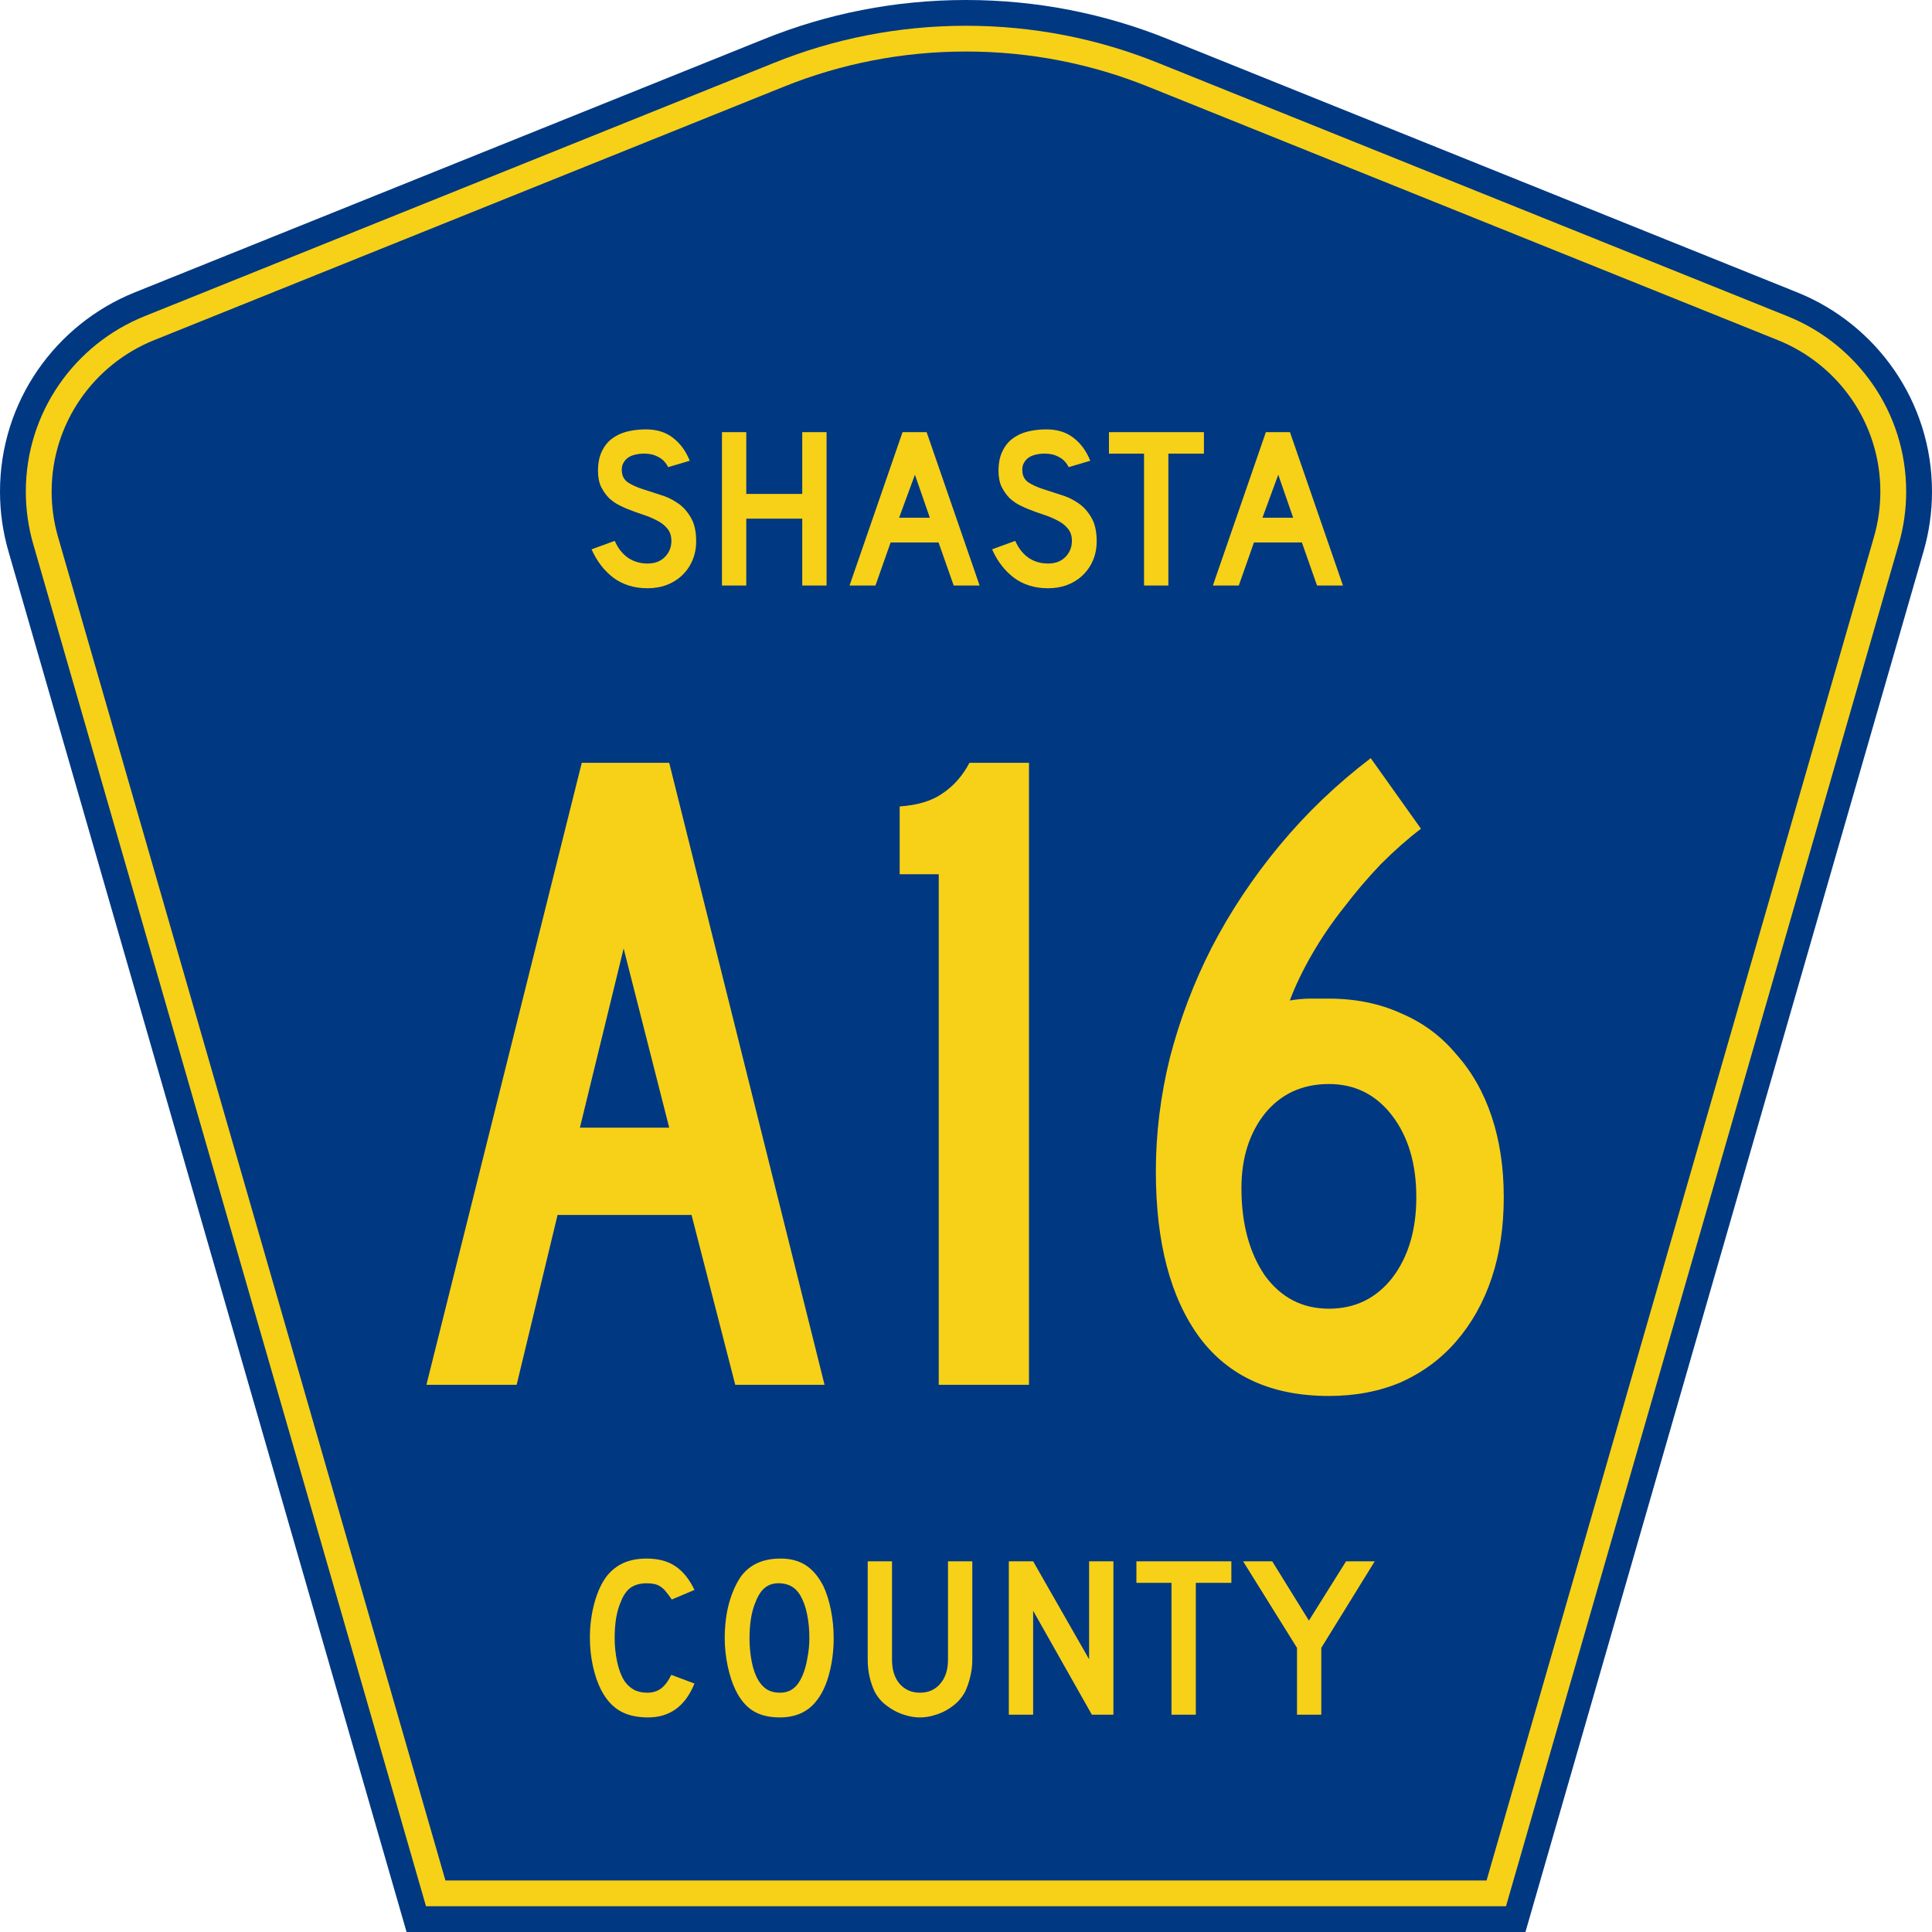 <?xml version="1.0" encoding="UTF-8" standalone="no"?>
<!-- Generator: Adobe Illustrator 12.0.0, SVG Export Plug-In . SVG Version: 6.00 Build 51448)  -->
<svg
   xmlns:dc="http://purl.org/dc/elements/1.1/"
   xmlns:cc="http://web.resource.org/cc/"
   xmlns:rdf="http://www.w3.org/1999/02/22-rdf-syntax-ns#"
   xmlns:svg="http://www.w3.org/2000/svg"
   xmlns="http://www.w3.org/2000/svg"
   xmlns:sodipodi="http://inkscape.sourceforge.net/DTD/sodipodi-0.dtd"
   xmlns:inkscape="http://www.inkscape.org/namespaces/inkscape"
   version="1.0"
   id="Layer_1"
   width="450"
   height="450"
   viewBox="0 0 448.949 450"
   overflow="visible"
   enable-background="new 0 0 448.949 450"
   xml:space="preserve"
   sodipodi:version="0.32"
   inkscape:version="0.43"
   sodipodi:docname="Shasta County Route A16 CA.svg"
   sodipodi:docbase="C:\Documents and Settings\ltljltlj\Desktop\County Route Shields\California"><defs
   id="defs52" /><sodipodi:namedview
   inkscape:window-height="963"
   inkscape:window-width="1024"
   inkscape:pageshadow="2"
   inkscape:pageopacity="0.0"
   borderopacity="1.0"
   bordercolor="#666666"
   pagecolor="#ffffff"
   id="base"
   inkscape:zoom="1.78"
   inkscape:cx="224.47485"
   inkscape:cy="225"
   inkscape:window-x="252"
   inkscape:window-y="-2"
   inkscape:current-layer="Layer_1" />
<g
   id="g3">
	<path
   clip-rule="evenodd"
   d="M 94.17,450 L 1.421,128.337 C 0.154,123.941 -0.525,119.296 -0.525,114.494 C -0.525,93.492 12.453,75.515 30.845,68.109 L 177.585,9.048 C 192.068,3.213 207.895,0 224.475,0 C 241.053,0 256.88,3.213 271.364,9.048 L 418.104,68.109 C 436.496,75.515 449.474,93.492 449.474,114.494 C 449.474,119.296 448.796,123.941 447.528,128.337 L 354.779,450 L 94.17,450 L 94.17,450 z "
   id="path5"
   style="fill:#003882;fill-rule:evenodd" />
	<path
   clip-rule="evenodd"
   d="M 7.2,126.679 C 6.087,122.816 5.489,118.73 5.489,114.494 C 5.489,96.021 16.9,80.194 33.095,73.673 L 179.836,14.612 C 193.616,9.06 208.68,6 224.475,6 C 240.269,6 255.333,9.06 269.113,14.612 L 415.854,73.673 C 432.05,80.194 443.46,96.021 443.46,114.494 C 443.46,118.73 442.862,122.816 441.748,126.679 L 350.251,444 L 98.698,444 L 7.2,126.679 z "
   id="path7"
   style="fill:#f7d117;fill-rule:evenodd" />
	<path
   clip-rule="evenodd"
   d="M 11.503,114.494 C 11.503,98.549 21.348,84.874 35.346,79.237 L 182.087,20.175 C 195.164,14.907 209.465,12 224.475,12 C 239.484,12 253.786,14.907 266.862,20.175 L 413.603,79.237 C 427.601,84.874 437.446,98.549 437.446,114.494 C 437.446,118.164 436.928,121.691 435.969,125.021 L 345.723,438 L 103.226,438 L 12.98,125.021 C 12.021,121.692 11.503,118.164 11.503,114.494 z "
   id="path9"
   style="fill:#003882;fill-rule:evenodd" />
	
</g>


<path
   transform="scale(1.001,0.999)"
   style="font-size:216.454px;font-style:normal;font-variant:normal;font-weight:normal;font-stretch:normal;text-align:center;line-height:100%;writing-mode:lr-tb;text-anchor:middle;fill:#f7d117;fill-opacity:1;font-family:Roadgeek 2005 Series C"
   d="M 170.559,322.875 L 160.386,283.264 L 129.216,283.264 L 119.692,322.875 L 98.696,322.875 L 134.844,177.852 L 155.191,177.852 L 191.339,322.875 L 170.559,322.875 M 144.585,221.142 L 134.411,262.918 L 155.191,262.918 L 144.585,221.142 M 217.908,322.875 L 217.908,203.826 L 208.817,203.826 L 208.817,188.025 C 213.002,187.736 216.321,186.726 218.774,184.994 C 221.371,183.263 223.464,180.882 225.051,177.852 L 238.904,177.852 L 238.904,322.875 L 217.908,322.875 M 349.38,279.152 C 349.38,286.078 348.442,292.355 346.566,297.983 C 344.69,303.611 341.948,308.517 338.341,312.702 C 334.878,316.743 330.621,319.917 325.57,322.226 C 320.519,324.391 314.892,325.473 308.687,325.473 C 295.411,325.473 285.382,320.927 278.6,311.836 C 271.817,302.601 268.426,289.686 268.426,273.091 C 268.426,264.289 269.509,255.486 271.673,246.684 C 273.982,237.737 277.229,229.151 281.414,220.926 C 285.743,212.556 291.01,204.62 297.215,197.116 C 303.42,189.612 310.49,182.83 318.427,176.769 L 330.116,193.22 C 327.085,195.529 323.983,198.27 320.808,201.445 C 317.778,204.62 314.892,208.011 312.15,211.618 C 309.408,215.082 306.955,218.689 304.791,222.441 C 302.626,226.193 300.894,229.8 299.596,233.264 C 301.327,232.975 302.915,232.831 304.358,232.831 C 305.945,232.831 307.388,232.831 308.687,232.831 C 314.892,232.831 320.519,233.985 325.57,236.294 C 330.621,238.459 334.878,241.633 338.341,245.818 C 341.948,249.858 344.69,254.693 346.566,260.32 C 348.442,265.948 349.38,272.225 349.38,279.152 M 329.033,279.152 C 329.033,271.36 327.157,265.01 323.406,260.104 C 319.654,255.198 314.747,252.745 308.687,252.744 C 302.482,252.745 297.503,255.053 293.751,259.671 C 290.144,264.289 288.34,270.061 288.34,276.987 C 288.34,285.213 290.144,291.995 293.751,297.334 C 297.503,302.529 302.482,305.126 308.687,305.126 C 314.747,305.126 319.654,302.745 323.406,297.983 C 327.157,293.077 329.033,286.8 329.033,279.152"
   id="text1361" />



<path
   transform="scale(1.001,0.999)"
   style="font-size:53.373px;font-style:normal;font-variant:normal;font-weight:normal;font-stretch:normal;text-align:center;line-height:100%;writing-mode:lr-tb;text-anchor:middle;fill:#f7d117;fill-opacity:1;font-family:Roadgeek 2005 Series D"
   d="M 161.463,126.211 C 161.463,127.848 161.161,129.36 160.556,130.748 C 159.951,132.136 159.079,133.345 157.941,134.377 C 156.945,135.267 155.77,135.961 154.418,136.459 C 153.102,136.922 151.678,137.153 150.148,137.153 C 147.053,137.153 144.402,136.334 142.196,134.698 C 140.025,133.025 138.335,130.819 137.125,128.079 L 142.516,126.105 C 143.263,127.812 144.295,129.129 145.612,130.054 C 146.928,130.944 148.44,131.388 150.148,131.388 C 151.821,131.388 153.155,130.89 154.151,129.894 C 155.183,128.862 155.699,127.599 155.699,126.105 C 155.699,124.93 155.379,123.97 154.738,123.222 C 154.134,122.475 153.333,121.852 152.337,121.354 C 151.34,120.821 150.237,120.358 149.028,119.967 C 147.853,119.575 146.679,119.148 145.505,118.686 C 144.971,118.472 144.313,118.17 143.53,117.778 C 142.747,117.387 141.982,116.853 141.235,116.177 C 140.523,115.465 139.901,114.594 139.367,113.562 C 138.869,112.53 138.62,111.267 138.62,109.772 C 138.62,108.029 138.904,106.552 139.474,105.342 C 140.043,104.097 140.808,103.101 141.769,102.353 C 142.765,101.571 143.939,101.001 145.291,100.645 C 146.679,100.29 148.174,100.112 149.775,100.112 C 152.301,100.112 154.4,100.77 156.073,102.086 C 157.781,103.403 159.079,105.182 159.969,107.424 L 154.952,108.918 C 154.667,108.349 154.294,107.833 153.831,107.37 C 153.44,106.979 152.888,106.623 152.177,106.303 C 151.5,105.983 150.664,105.805 149.668,105.769 C 149.027,105.734 148.351,105.787 147.64,105.929 C 146.964,106.036 146.359,106.25 145.825,106.57 C 145.291,106.89 144.864,107.335 144.544,107.904 C 144.224,108.438 144.099,109.114 144.171,109.932 C 144.242,111.035 144.722,111.889 145.612,112.494 C 146.501,113.064 147.586,113.562 148.867,113.989 C 150.148,114.416 151.518,114.861 152.977,115.323 C 154.472,115.75 155.841,116.391 157.087,117.245 C 158.332,118.063 159.364,119.184 160.183,120.607 C 161.036,121.995 161.463,123.863 161.463,126.211 M 186.148,136.512 L 186.148,120.927 L 173.125,120.927 L 173.125,136.512 L 167.467,136.512 L 167.467,100.752 L 173.125,100.752 L 173.125,115.163 L 186.148,115.163 L 186.148,100.752 L 191.805,100.752 L 191.805,136.512 L 186.148,136.512 M 221.387,136.512 L 217.864,126.478 L 206.709,126.478 L 203.186,136.512 L 197.155,136.512 L 209.485,100.752 L 215.089,100.752 L 227.418,136.512 L 221.387,136.512 M 212.367,110.68 L 208.684,120.714 L 215.836,120.714 L 212.367,110.68 M 254.658,126.211 C 254.658,127.848 254.356,129.36 253.751,130.748 C 253.146,132.136 252.274,133.345 251.136,134.377 C 250.139,135.267 248.965,135.961 247.613,136.459 C 246.297,136.922 244.873,137.153 243.343,137.153 C 240.248,137.153 237.597,136.334 235.391,134.698 C 233.22,133.025 231.53,130.819 230.32,128.079 L 235.711,126.105 C 236.458,127.812 237.49,129.129 238.807,130.054 C 240.123,130.944 241.635,131.388 243.343,131.388 C 245.016,131.388 246.35,130.89 247.346,129.894 C 248.378,128.862 248.894,127.599 248.894,126.105 C 248.894,124.93 248.574,123.97 247.933,123.222 C 247.328,122.475 246.528,121.852 245.532,121.354 C 244.535,120.821 243.432,120.358 242.222,119.967 C 241.048,119.575 239.874,119.148 238.7,118.686 C 238.166,118.472 237.508,118.17 236.725,117.778 C 235.942,117.387 235.177,116.853 234.43,116.177 C 233.718,115.465 233.096,114.594 232.562,113.562 C 232.064,112.53 231.815,111.267 231.815,109.772 C 231.815,108.029 232.099,106.552 232.669,105.342 C 233.238,104.097 234.003,103.101 234.964,102.353 C 235.96,101.571 237.134,101.001 238.486,100.645 C 239.874,100.29 241.368,100.112 242.97,100.112 C 245.496,100.112 247.595,100.77 249.268,102.086 C 250.976,103.403 252.274,105.182 253.164,107.424 L 248.147,108.918 C 247.862,108.349 247.489,107.833 247.026,107.37 C 246.635,106.979 246.083,106.623 245.371,106.303 C 244.695,105.983 243.859,105.805 242.863,105.769 C 242.222,105.734 241.546,105.787 240.835,105.929 C 240.159,106.036 239.554,106.25 239.02,106.57 C 238.486,106.89 238.059,107.335 237.739,107.904 C 237.419,108.438 237.294,109.114 237.365,109.932 C 237.437,111.035 237.917,111.889 238.807,112.494 C 239.696,113.064 240.781,113.562 242.062,113.989 C 243.343,114.416 244.713,114.861 246.172,115.323 C 247.666,115.75 249.036,116.391 250.282,117.245 C 251.527,118.063 252.559,119.184 253.377,120.607 C 254.231,121.995 254.658,123.863 254.658,126.211 M 271.337,105.769 L 271.337,136.512 L 265.679,136.512 L 265.679,105.769 L 257.513,105.769 L 257.513,100.752 L 279.61,100.752 L 279.61,105.769 L 271.337,105.769 M 305.929,136.512 L 302.407,126.478 L 291.252,126.478 L 287.729,136.512 L 281.698,136.512 L 294.027,100.752 L 299.631,100.752 L 311.961,136.512 L 305.929,136.512 M 296.909,110.68 L 293.227,120.714 L 300.379,120.714 L 296.909,110.68"
   id="text1375" />



<path
   transform="scale(1.001,0.999)"
   style="font-size:53.37px;font-style:normal;font-variant:normal;font-weight:normal;font-stretch:normal;text-align:center;line-height:125%;writing-mode:lr-tb;text-anchor:middle;fill:#f7d117;fill-opacity:1;font-family:Roadgeek 2005 Series D"
   d="M 161.071,392.522 C 158.937,397.788 155.343,400.421 150.291,400.421 C 147.622,400.421 145.416,399.905 143.673,398.873 C 141.929,397.841 140.488,396.222 139.35,394.016 C 138.531,392.415 137.891,390.547 137.428,388.412 C 136.966,386.278 136.735,384.089 136.735,381.848 C 136.735,379.001 137.09,376.28 137.802,373.682 C 138.514,371.085 139.492,368.986 140.737,367.384 C 141.805,366.068 143.086,365.072 144.58,364.396 C 146.11,363.72 147.889,363.382 149.917,363.382 C 152.621,363.382 154.845,363.969 156.588,365.143 C 158.367,366.317 159.862,368.167 161.071,370.693 L 155.788,372.935 C 155.29,372.188 154.827,371.565 154.4,371.067 C 154.009,370.569 153.582,370.178 153.119,369.893 C 152.692,369.608 152.212,369.413 151.678,369.306 C 151.18,369.199 150.593,369.146 149.917,369.146 C 148.458,369.146 147.231,369.484 146.234,370.16 C 145.274,370.836 144.491,371.974 143.886,373.575 C 143.424,374.643 143.068,375.906 142.819,377.365 C 142.605,378.824 142.499,380.318 142.499,381.848 C 142.499,383.805 142.694,385.69 143.086,387.505 C 143.477,389.284 144.029,390.743 144.74,391.881 C 145.381,392.807 146.128,393.5 146.982,393.963 C 147.836,394.425 148.885,394.657 150.131,394.657 C 151.34,394.657 152.39,394.336 153.279,393.696 C 154.169,393.02 154.969,391.953 155.681,390.494 L 161.071,392.522 L 161.071,392.522 M 193.461,381.955 C 193.461,384.801 193.123,387.523 192.447,390.12 C 191.771,392.718 190.811,394.817 189.565,396.418 C 187.573,399.086 184.691,400.421 180.919,400.421 C 178.393,400.421 176.312,399.905 174.675,398.873 C 173.038,397.841 171.686,396.222 170.619,394.016 C 169.872,392.486 169.267,390.636 168.804,388.466 C 168.342,386.26 168.11,384.089 168.11,381.955 C 168.11,379.001 168.448,376.262 169.124,373.736 C 169.836,371.209 170.797,369.092 172.006,367.384 C 173.074,366.032 174.337,365.036 175.796,364.396 C 177.29,363.72 179.069,363.382 181.133,363.382 C 183.41,363.382 185.349,363.898 186.95,364.929 C 188.551,365.961 189.921,367.58 191.06,369.786 C 191.807,371.387 192.394,373.255 192.821,375.39 C 193.248,377.525 193.461,379.713 193.461,381.955 M 187.804,381.955 C 187.804,379.927 187.626,378.059 187.27,376.351 C 186.915,374.607 186.381,373.131 185.669,371.921 C 185.1,370.996 184.442,370.32 183.695,369.893 C 182.983,369.466 182.093,369.217 181.026,369.146 C 179.638,369.075 178.482,369.395 177.557,370.106 C 176.632,370.818 175.867,371.974 175.262,373.575 C 174.8,374.643 174.444,375.942 174.195,377.471 C 173.981,378.966 173.874,380.46 173.874,381.955 C 173.874,383.876 174.052,385.726 174.408,387.505 C 174.764,389.284 175.298,390.743 176.009,391.881 C 176.579,392.807 177.255,393.5 178.037,393.963 C 178.82,394.425 179.781,394.657 180.919,394.657 C 182.236,394.657 183.321,394.301 184.175,393.589 C 185.064,392.878 185.812,391.721 186.416,390.12 C 186.594,389.658 186.772,389.106 186.95,388.466 C 187.128,387.79 187.27,387.096 187.377,386.384 C 187.519,385.637 187.626,384.89 187.697,384.143 C 187.768,383.396 187.804,382.666 187.804,381.955 M 225.717,386.971 C 225.717,388.359 225.557,389.675 225.237,390.921 C 224.952,392.166 224.561,393.322 224.062,394.39 C 223.6,395.279 222.995,396.098 222.248,396.845 C 221.501,397.556 220.665,398.179 219.739,398.713 C 218.814,399.247 217.818,399.656 216.751,399.94 C 215.719,400.261 214.652,400.421 213.549,400.421 C 212.446,400.421 211.36,400.261 210.293,399.94 C 209.261,399.656 208.283,399.247 207.358,398.713 C 206.433,398.179 205.579,397.556 204.796,396.845 C 204.049,396.098 203.444,395.279 202.981,394.39 C 202.483,393.322 202.092,392.166 201.807,390.921 C 201.522,389.675 201.38,388.359 201.38,386.971 L 201.38,364.022 L 207.037,364.022 L 207.037,386.971 C 207.037,389.32 207.624,391.188 208.799,392.575 C 210.008,393.963 211.592,394.657 213.549,394.657 C 215.505,394.657 217.071,393.963 218.245,392.575 C 219.455,391.188 220.06,389.32 220.06,386.971 L 220.06,364.022 L 225.717,364.022 L 225.717,386.971 L 225.717,386.971 M 253.535,399.78 L 239.873,375.55 L 239.873,399.78 L 234.215,399.78 L 234.215,364.022 L 239.873,364.022 L 252.895,386.865 L 252.895,364.022 L 258.552,364.022 L 258.552,399.78 L 253.535,399.78 M 277.725,369.039 L 277.725,399.78 L 272.067,399.78 L 272.067,369.039 L 263.902,369.039 L 263.902,364.022 L 285.997,364.022 L 285.997,369.039 L 277.725,369.039 M 306.925,384.196 L 306.925,399.78 L 301.268,399.78 L 301.268,384.196 L 288.726,364.022 L 295.504,364.022 L 304.043,377.845 L 312.689,364.022 L 319.36,364.022 L 306.925,384.196"
   id="text1389" />



</svg>